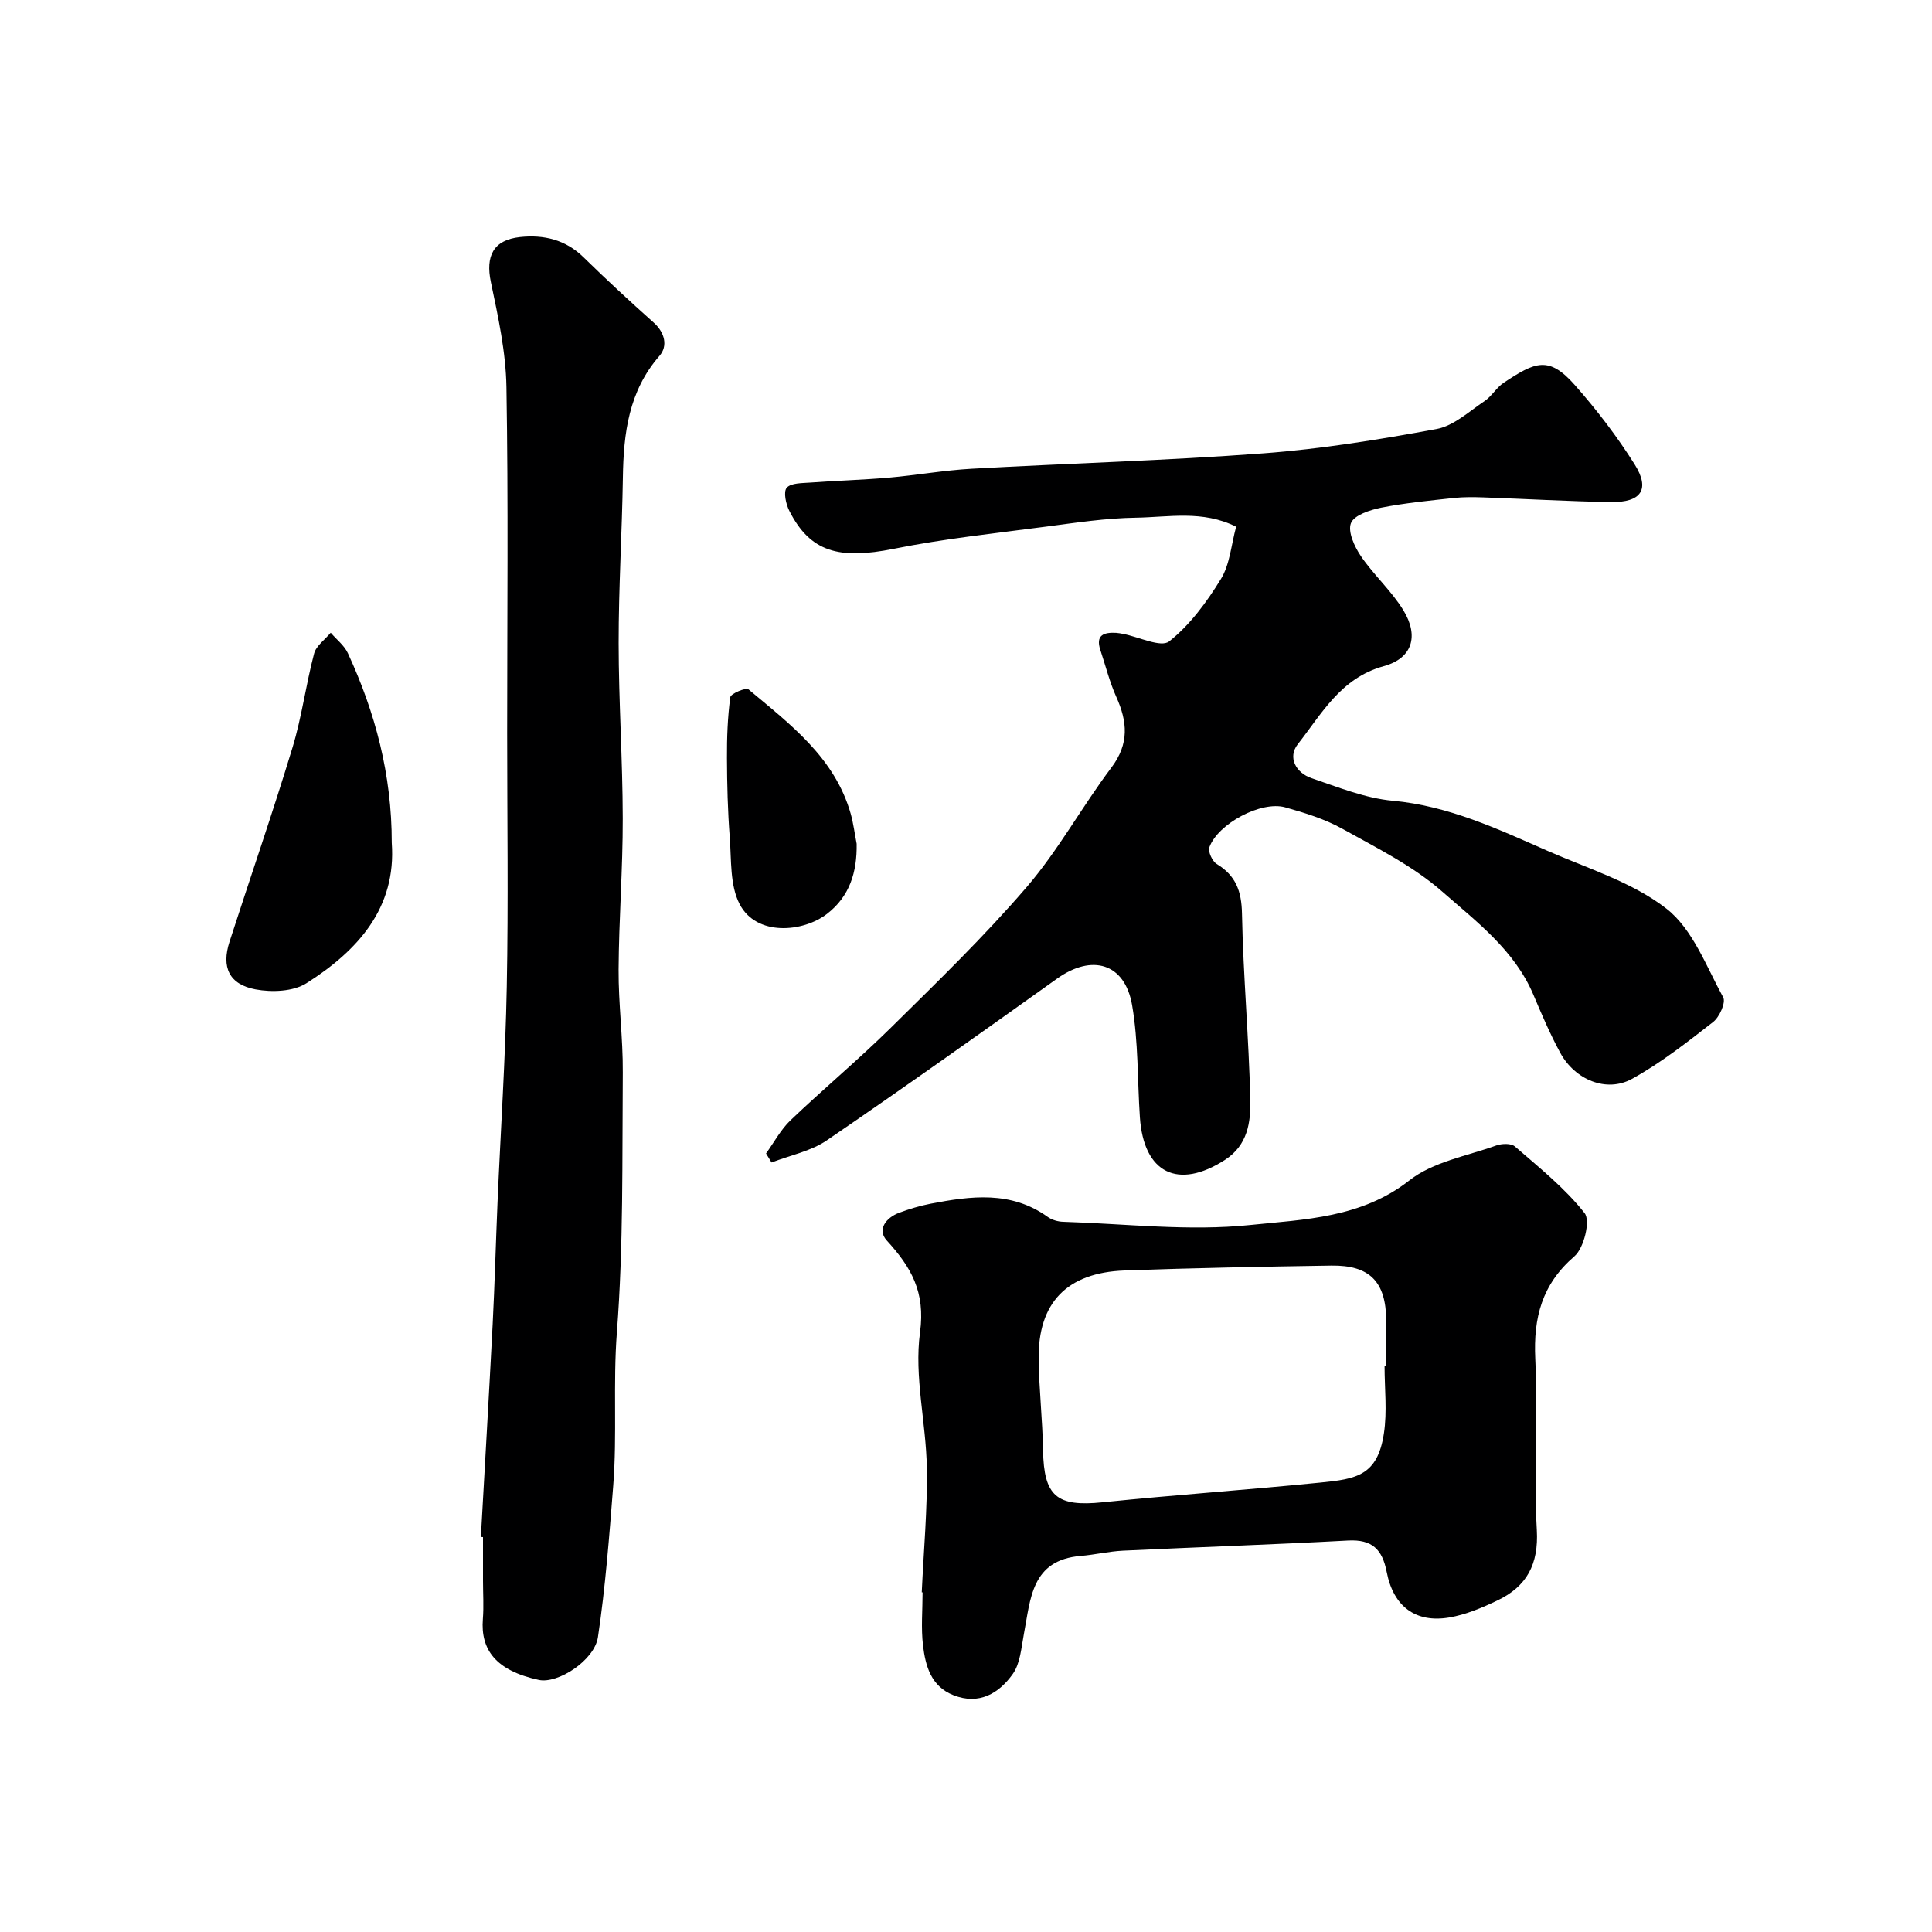 <svg enable-background="new 0 0 400 400" viewBox="0 0 400 400" xmlns="http://www.w3.org/2000/svg"><g fill="#000001"><path d="m158.6 238.81c1.67-2.31 3.05-4.94 5.08-6.88 6.81-6.5 14.06-12.54 20.75-19.14 9.62-9.49 19.36-18.92 28.15-29.15 6.55-7.63 11.45-16.66 17.53-24.73 3.72-4.94 3.31-9.49 1-14.64-1.39-3.09-2.21-6.45-3.29-9.68-1.04-3.12.73-3.7 3.25-3.57.49.03.97.13 1.46.22 3.27.62 7.83 2.9 9.54 1.55 4.31-3.41 7.79-8.16 10.71-12.92 1.85-3.01 2.11-6.99 3.15-10.82-6.94-3.48-13.98-1.97-20.76-1.87-6.21.09-12.42 1.04-18.6 1.85-10.53 1.39-21.13 2.5-31.52 4.59-11.38 2.29-17.31.65-21.62-7.84-.72-1.41-1.27-3.95-.55-4.79.88-1.02 3.2-.95 4.91-1.08 5.41-.4 10.85-.55 16.26-1.02 5.71-.5 11.39-1.52 17.11-1.84 20.13-1.13 40.29-1.68 60.39-3.19 12.03-.9 24.02-2.85 35.89-5.04 3.55-.66 6.73-3.64 9.92-5.78 1.49-1 2.46-2.79 3.96-3.79 6.51-4.31 9.31-5.67 14.74.48 4.53 5.13 8.74 10.63 12.38 16.42 3.25 5.18 1.37 7.91-4.98 7.8-8.76-.15-17.52-.66-26.29-.97-2.05-.07-4.13-.1-6.17.12-5.03.55-10.09 1.03-15.05 2.01-2.3.46-5.59 1.54-6.25 3.2-.69 1.77.73 4.87 2.06 6.83 2.66 3.91 6.33 7.18 8.79 11.2 3.26 5.34 1.88 9.95-4.05 11.58-8.93 2.45-12.85 9.86-17.81 16.17-2.13 2.71-.4 5.92 2.87 7.03 5.51 1.87 11.11 4.15 16.81 4.67 11.53 1.06 21.66 5.81 31.94 10.33 8.42 3.7 17.64 6.51 24.71 12.01 5.43 4.23 8.24 11.94 11.75 18.36.58 1.06-.77 4.08-2.08 5.1-5.39 4.2-10.83 8.48-16.79 11.77-5.29 2.93-11.84.2-14.88-5.41-2.09-3.86-3.83-7.93-5.54-11.98-3.91-9.25-11.81-15.16-18.91-21.4-6.04-5.3-13.54-9.02-20.65-12.98-3.65-2.03-7.79-3.3-11.84-4.44-4.95-1.39-13.9 3.37-15.69 8.26-.33.89.6 2.91 1.52 3.47 3.96 2.41 5.14 5.62 5.23 10.27.25 12.88 1.43 25.73 1.72 38.61.1 4.56-.53 9.34-5.23 12.37-9.71 6.27-16.86 2.79-17.63-8.84-.52-7.73-.3-15.59-1.61-23.18-1.5-8.7-8.29-10.66-15.53-5.5-15.81 11.28-31.64 22.54-47.68 33.49-3.31 2.26-7.6 3.09-11.44 4.58-.37-.63-.76-1.25-1.14-1.87z"/><path d="m99.56 318.21c.82-14.69 1.68-29.37 2.44-44.06.43-8.43.65-16.86 1.01-25.3.64-14.86 1.63-29.72 1.91-44.59.34-17.51.08-35.03.08-52.54 0-23.86.25-47.72-.15-71.57-.12-7.27-1.72-14.58-3.22-21.74-1.13-5.4.49-8.73 6.04-9.33 4.89-.52 9.4.52 13.14 4.18 4.73 4.63 9.59 9.12 14.53 13.53 2.34 2.09 2.94 4.88 1.21 6.87-6.4 7.34-7.45 16.04-7.59 25.2-.18 11.43-.89 22.86-.88 34.29.01 12.1.83 24.19.85 36.29.02 10.43-.8 20.86-.86 31.29-.04 7.1.92 14.2.87 21.3-.14 17.93.15 35.92-1.22 53.77-.82 10.65.07 21.24-.76 31.81-.82 10.47-1.61 20.96-3.16 31.33-.72 4.85-8.33 9.72-12.25 8.87-8.93-1.93-12.07-6.28-11.58-12.58.21-2.65.03-5.33.03-7.99 0-3 0-6 0-9-.15-.01-.3-.02-.44-.03z"/><path d="m190.84 329.67c.39-8.6 1.19-17.2 1.05-25.78-.15-9.37-2.65-18.92-1.41-28.02 1.15-8.44-1.87-13.54-6.9-19.06-2.03-2.24-.13-4.71 2.58-5.72 2.12-.79 4.31-1.45 6.53-1.88 8.34-1.6 16.64-2.71 24.23 2.74.87.63 2.12.98 3.21 1.01 12.93.4 25.99 1.99 38.75.66 11.18-1.16 22.99-1.43 32.94-9.25 4.88-3.83 11.86-5.02 17.96-7.21 1.15-.41 3.08-.48 3.86.2 5.04 4.38 10.36 8.62 14.44 13.81 1.24 1.58-.14 7.23-2.11 8.93-6.74 5.81-8.51 12.69-8.11 21.21.56 11.8-.34 23.68.32 35.47.4 7.1-2.09 11.67-8.12 14.56-3.2 1.53-6.59 2.97-10.05 3.55-6.89 1.15-11.52-2.25-12.91-9.43-.91-4.72-3.04-6.78-8.01-6.51-15.52.84-31.06 1.36-46.58 2.1-2.94.14-5.84.85-8.78 1.09-10.24.85-10.36 8.93-11.75 16.19-.54 2.83-.74 6.08-2.31 8.27-2.86 4-6.96 6.46-12.27 4.37-4.65-1.83-5.79-6.05-6.3-10.3-.43-3.61-.09-7.32-.09-10.98-.06-.02-.11-.02-.17-.02zm95.82-46.8h.34c0-3.17.02-6.33 0-9.5-.05-7.98-3.4-11.46-11.38-11.34-14.27.22-28.53.49-42.79 1.01-11.96.44-17.95 6.7-17.79 18.4.09 6.27.8 12.53.91 18.8.17 9.57 2.83 11.77 12.36 10.79 15.04-1.54 30.13-2.58 45.17-4.09 7.29-.73 11.73-1.41 13.04-10.15.7-4.54.14-9.27.14-13.92z"/><path d="m81.11 174.5c.98 13.45-6.99 22.3-17.67 29.07-2.73 1.73-7.17 1.9-10.53 1.27-5.5-1.03-7.09-4.6-5.39-9.86 4.33-13.41 8.95-26.73 13.04-40.21 1.93-6.35 2.77-13.02 4.47-19.45.43-1.63 2.25-2.89 3.44-4.32 1.2 1.4 2.8 2.62 3.55 4.23 5.67 12.28 9.1 25.11 9.09 39.27z"/><path d="m177.36 174.7c.1 5.84-1.43 10.88-6.14 14.51-4.93 3.81-14.6 4.7-18.09-2.02-2.03-3.91-1.69-9.14-2.04-13.81-.42-5.46-.56-10.95-.58-16.43-.02-4.21.13-8.44.69-12.61.1-.74 3.25-2.05 3.76-1.62 8.66 7.26 17.88 14.14 21.18 25.79.56 2.03.82 4.13 1.22 6.19z"/></g></svg>